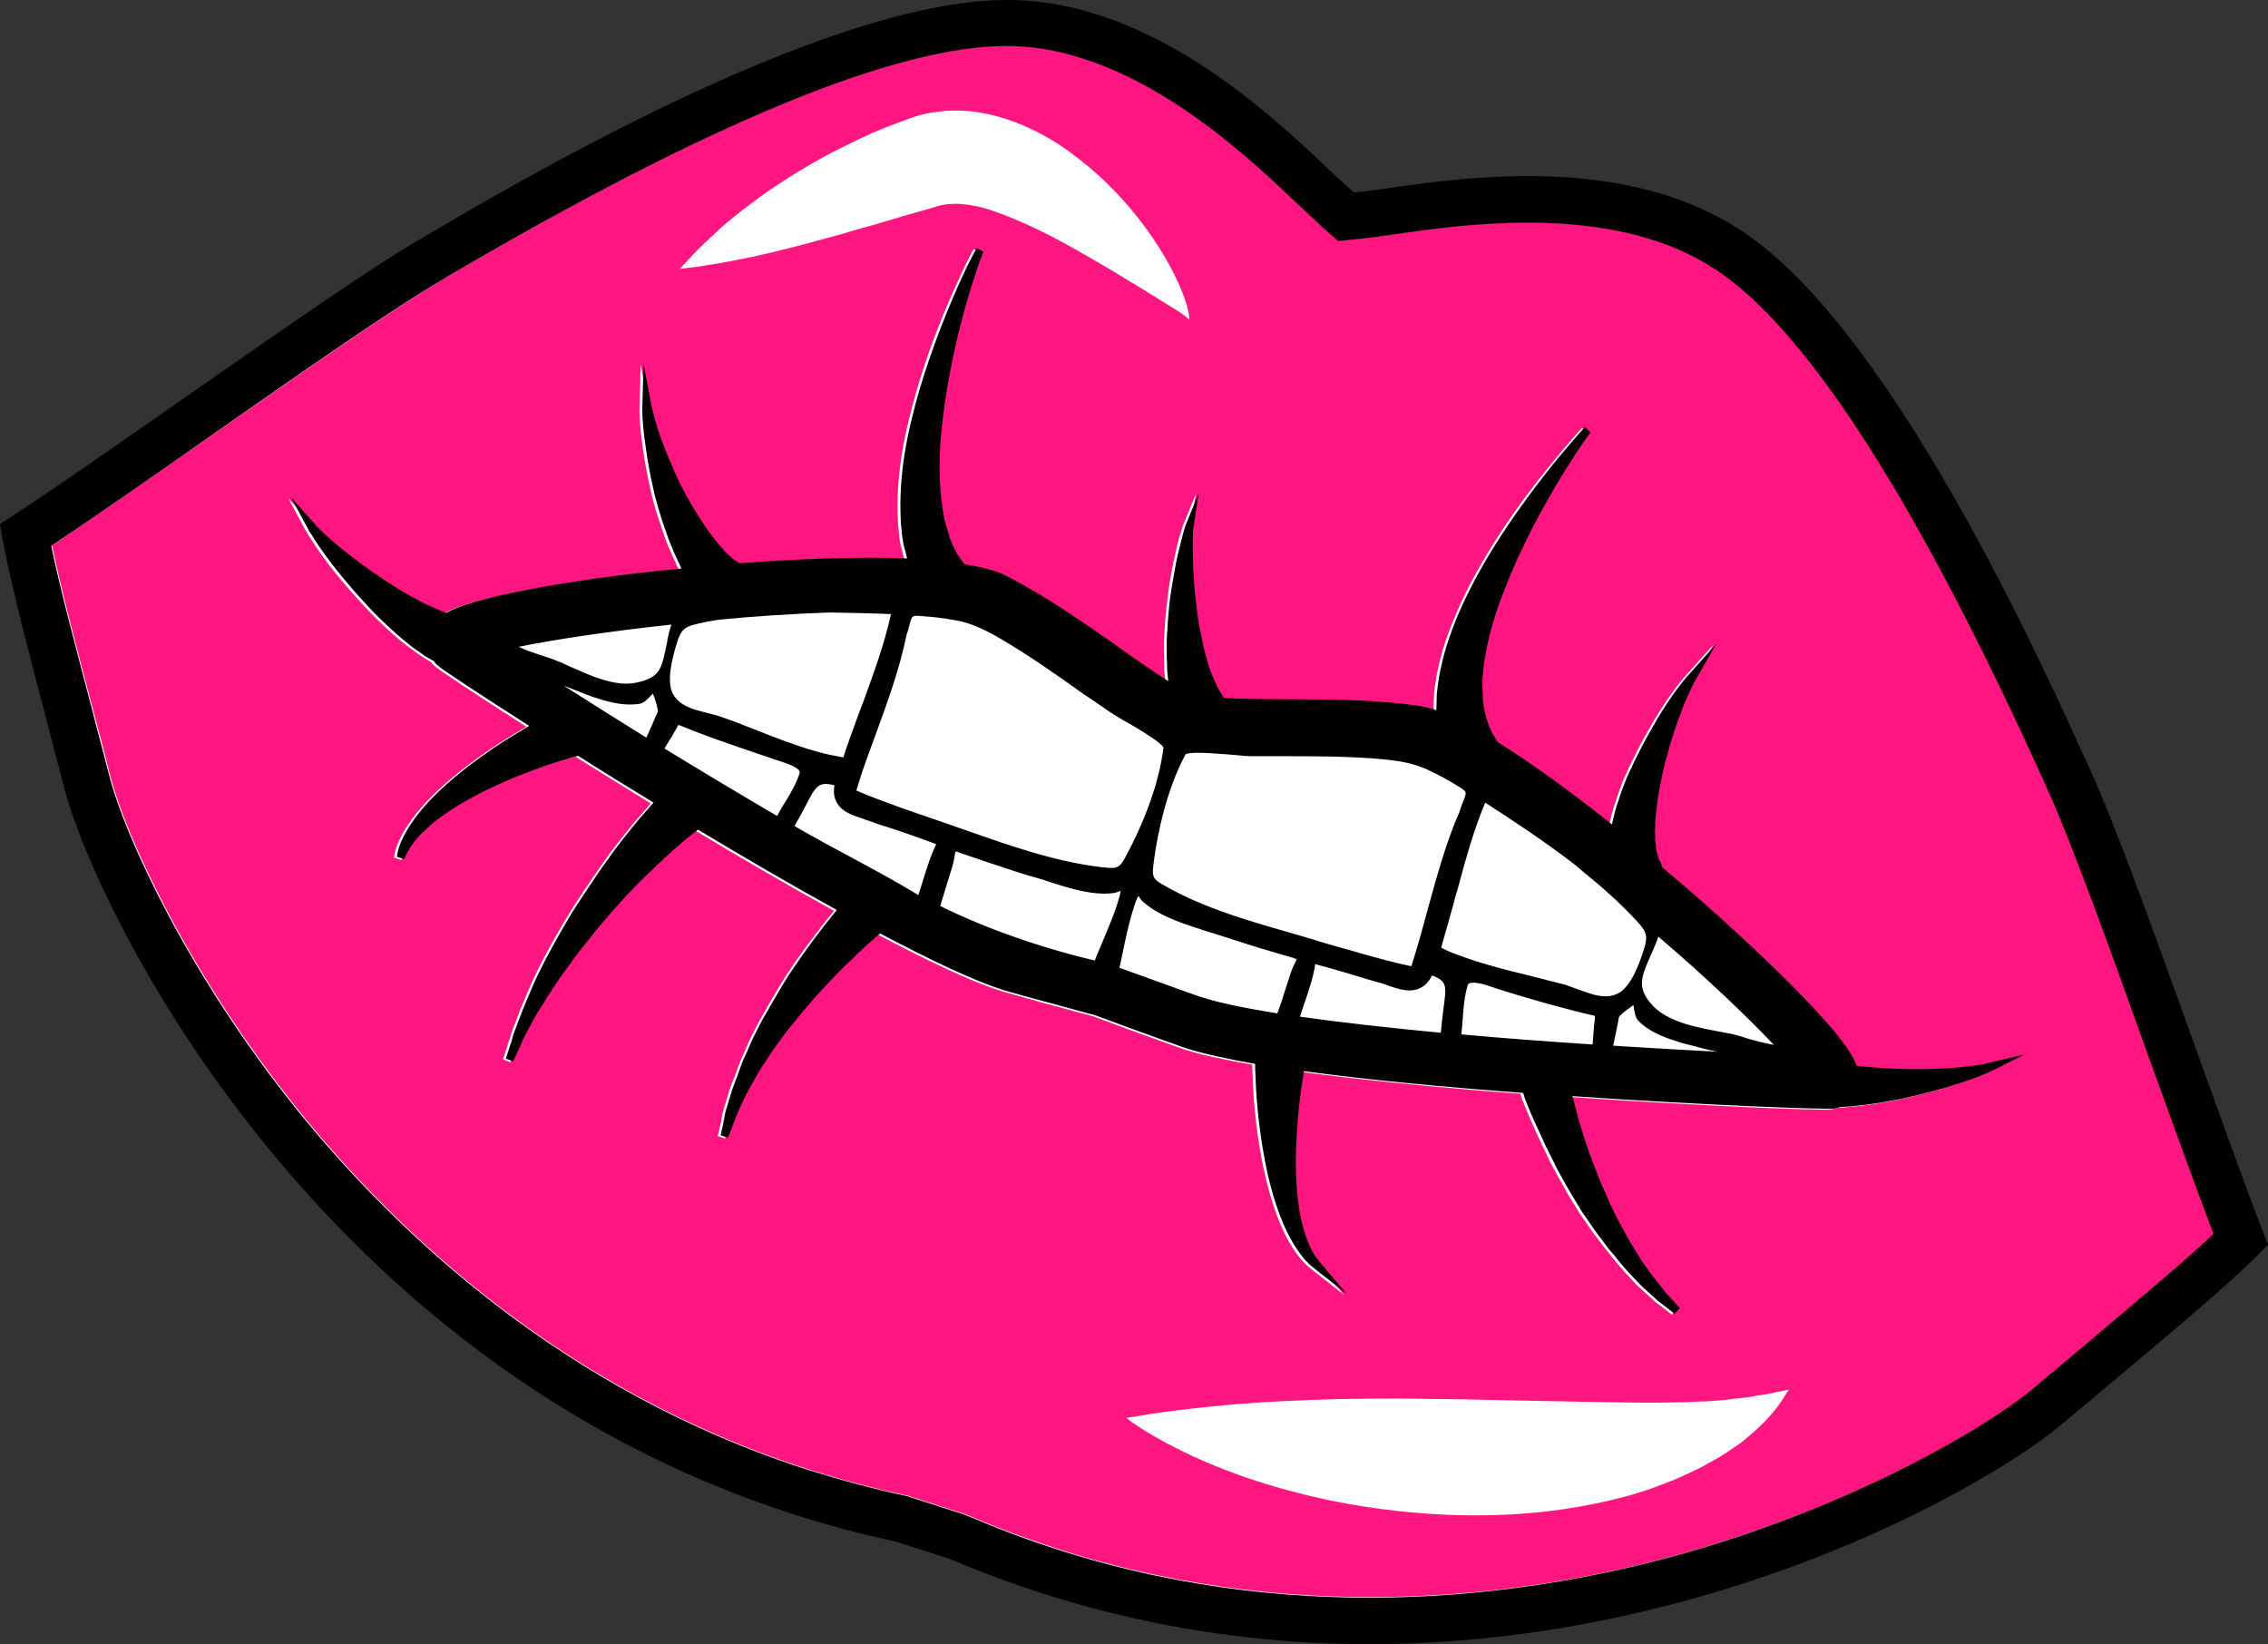 <?xml version="1.0" encoding="UTF-8"?>
<!DOCTYPE svg PUBLIC "-//W3C//DTD SVG 1.1//EN" "http://www.w3.org/Graphics/SVG/1.1/DTD/svg11.dtd">
<svg version="1.1" xmlns="http://www.w3.org/2000/svg" xmlns:xlink="http://www.w3.org/1999/xlink" x="0" y="0" width="561.8" height="407.228" viewBox="0, 0, 561.8, 407.228">
  <rect x="0" y="0" width="561.8" height="407.228" fill="#333333" stroke="none"/>
  <g id="Layer_1">
    <path d="M248.405,2.008 C218.874,3.491 191.509,16.187 165.087,28.403 C126.826,46.695 90.594,68.964 56.17,93.668 C38.271,106.154 20.442,118.743 2.209,130.741 C6.984,154.958 13.441,178.837 20.426,202.514 C33.158,236.842 54.004,267.664 78.18,295.009 C115.211,335.972 164.159,366.897 218.334,378.951 C235.367,382.971 251.016,391.14 267.918,395.54 C322.979,411.01 382.544,407.278 436.38,388.553 C461.114,380.021 485.303,368.999 506.435,353.408 C520.542,342.425 533.941,330.564 547.537,318.967 C551.59,315.355 555.597,311.637 559.463,307.807 C540.726,259.485 526.05,209.434 502.635,163.06 C486.899,130.687 469.546,98.539 445.334,71.637 C433.932,59.566 419.056,50.547 402.536,47.844 C380.649,43.403 358.022,46.463 336.133,49.674 C330.72,48.308 328.292,42.509 323.885,39.561 C306.443,23.832 287.021,8.41 263.522,3.495 C258.544,2.447 253.482,1.917 248.405,2.008 z" fill="#FFFFFF" id="path4603"/>
    <path d="M532.3,261.3 C522.9,235.3 513.2,208.5 507.8,196.4 L506.7,193.9 C476,126 449.1,83.6 426.7,67.7 C421.7,64.2 415.9,61.3 409.5,59.3 C386.5,52 359.6,55.9 345.2,58 C341.8,58.5 339,58.9 336.6,59.1 L331.7,59.6 L328,56.4 C326.2,54.9 324.1,52.9 321.7,50.5 C311.1,40.4 291.4,21.7 268.4,14.4 C262,12.4 255.6,11.3 249.5,11.3 C222.1,11.3 175.6,30.4 111.4,68.2 L109.1,69.6 C97.7,76.3 74.3,92.6 51.6,108.4 C37.1,118.5 23.3,128.1 12.9,135.1 C15,145.3 18.5,158.7 23.1,176 C24.5,181.1 25.9,186.6 27.4,192.5 C31.2,207.1 46.7,241.1 73.7,274.7 C97.9,304.8 139.6,344.7 201.1,364.2 C208.7,366.6 216.6,368.7 224.6,370.4 L225.1,370.5 L225.6,370.7 L239,375 L239.5,375.2 L240,375.4 C247.4,378.6 255.1,381.4 262.8,383.9 C324.3,403.4 381.4,394.9 418.5,384.3 C459.9,372.4 492.2,353.7 503.7,343.9 C508.3,340 512.7,336.4 516.8,332.9 C530.5,321.5 541.1,312.5 548.7,305.4 C543.9,293.7 538.2,277.9 532.3,261.3 z M169.6,65.3 C170.4,64.5 171.5,63.2 173,61.7 C174.5,60.2 176.4,58.5 178.5,56.5 C180.7,54.6 183.2,52.5 186.1,50.4 C188.9,48.2 192.1,46.1 195.5,43.9 C199,41.7 202.6,39.6 206.6,37.5 C208.6,36.5 210.7,35.5 212.9,34.4 C214,33.9 215.1,33.4 216.1,32.9 C217.1,32.5 218.2,32.1 219.3,31.6 C221.4,30.8 223.5,30 225.7,29.2 C227.3,28.6 229,28.2 230.7,27.9 C232.4,27.7 234.1,27.4 235.7,27.4 C242.4,27.2 248.2,28.9 253.3,31 C258.4,33.2 262.7,35.8 266.5,38.8 C274.2,44.6 279.9,51.1 284.2,57 C288.5,63 291.3,68.4 292.9,72.5 C293.7,74.5 294.2,76.2 294.4,77.4 C294.5,78 294.6,78.5 294.6,78.8 C294.6,79.1 294.6,79.2 294.6,79.2 C294.6,79.2 294.5,79.1 294.3,78.9 C294.1,78.7 293.8,78.5 293.3,78.1 C292.5,77.4 291,76.6 289.3,75.5 C285.8,73.3 280.9,70.3 275.1,66.8 C269.3,63.4 262.7,59.5 255.7,56.2 C252.2,54.6 248.7,53.1 245.3,52 C243.6,51.4 242,51.1 240.4,50.8 C238.9,50.6 237.4,50.4 236.2,50.5 C235.5,50.5 235,50.6 234.4,50.6 C233.8,50.7 233.4,50.8 232.8,50.9 C230.6,51.6 228.4,52.2 226.3,52.8 C225.2,53.1 224.1,53.4 223.1,53.7 C222.1,54 221.1,54.3 220.1,54.6 C218.1,55.2 216.2,55.8 214.2,56.3 C210.2,57.5 206.3,58.6 202.5,59.6 C198.7,60.7 195.1,61.5 191.7,62.4 C188.3,63.2 185.2,63.9 182.4,64.4 C179.6,65 177.1,65.4 175,65.7 C172.9,66.1 171.2,66.2 170.1,66.4 C169,66.5 168.3,66.6 168.3,66.6 C168.3,66.6 168.8,66.2 169.6,65.3 z M442,345.9 C441.3,347 440.2,348.8 438.5,350.6 C436.8,352.6 434.6,354.6 431.8,356.9 C430.4,358 428.8,359 427.2,360.1 C425.5,361.2 423.7,362.1 421.8,363.2 C419.9,364.2 417.8,365.1 415.7,366.1 C413.6,367 411.3,367.8 409,368.7 C404.4,370.3 399.4,371.6 394.3,372.6 C389.2,373.6 383.8,374.4 378.4,374.8 C373,375.3 367.5,375.4 362,375.3 C356.5,375.2 351.1,374.8 345.8,374.2 C340.5,373.6 335.3,372.8 330.3,371.8 C325.3,370.8 320.6,369.6 316.1,368.3 C311.6,367 307.4,365.6 303.6,364.1 C296,361.2 289.8,358 285.5,355.5 C283.4,354.3 281.8,353.2 280.6,352.4 C280,352 279.6,351.7 279.4,351.5 C279.1,351.3 279,351.2 279,351.2 C279,351.2 279.7,351.1 281,350.9 C282.3,350.7 284.2,350.3 286.6,350 C289,349.6 291.9,349.3 295.1,348.9 C298.4,348.5 302,348.2 306,347.8 C310,347.5 314.2,347.2 318.7,347 C323.2,346.8 327.9,346.6 332.7,346.5 C337.5,346.4 342.5,346.4 347.5,346.4 C352.5,346.5 357.5,346.5 362.6,346.6 C372.6,346.8 382.5,347 391.9,347.2 C396.5,347.3 401,347.3 405.3,347.4 C407.4,347.4 409.5,347.4 411.5,347.4 C413.5,347.4 415.4,347.3 417.3,347.3 C419.2,347.2 421,347.1 422.7,347.1 C424.4,347 426,346.8 427.6,346.7 C429.1,346.5 430.6,346.3 431.9,346.2 C433.3,346.1 434.5,345.8 435.7,345.6 C438,345.3 439.8,344.8 441.1,344.6 C442.4,344.3 443.1,344.2 443.1,344.2 C443.1,344.2 442.7,344.8 442,345.9 z M492.8,265.4 C492.5,265.5 492.1,265.7 491.7,265.9 C490,266.6 488.3,267.3 486.5,267.9 C481.7,269.6 475.8,271.2 470.1,272.4 C467.1,273 464,273.5 461,273.9 L459.8,274 C458.7,274.1 457.7,274.2 456.6,274.3 C456.1,274.3 455.6,274.4 455.1,274.4 C454.6,274.6 454,274.7 453.5,274.8 C451.3,275.1 422.2,274 388.8,271.7 C389.1,272.9 389.4,274.3 389.9,275.8 C390.2,276.9 390.6,278.1 390.9,279.4 L391.3,280.6 C391.5,281.1 391.7,281.7 391.8,282.3 C392.2,283.4 392.5,284.6 393,285.8 C393.7,287.7 394.4,289.6 395.1,291.3 C395.6,292.7 396.2,294 396.8,295.3 L397.5,296.9 C398.1,298.2 398.7,299.5 399.3,300.8 L400.1,302.4 C400.4,303 400.8,303.6 401.1,304.2 C401.7,305.3 402.3,306.5 402.9,307.5 C403.3,308.1 403.6,308.7 404,309.3 C404.6,310.3 405.2,311.3 405.8,312.2 C406.2,312.7 406.5,313.2 406.9,313.8 C407.5,314.7 408.1,315.5 408.7,316.3 L411.3,319.6 C411.8,320.2 412.3,320.8 412.8,321.3 C413.1,321.6 413.3,321.8 413.5,322.1 L415.4,324.2 L414.1,325.6 L411.8,323.8 C411.5,323.6 411.3,323.4 411,323.2 C410.4,322.8 409.8,322.3 409.2,321.7 L406,318.8 C405.2,318.1 404.5,317.3 403.7,316.4 C403.3,315.9 402.8,315.5 402.4,315 C401.6,314.1 400.8,313.2 400,312.2 C399.6,311.7 399.1,311.1 398.7,310.6 C397.9,309.6 397,308.5 396.2,307.4 C395.8,306.8 395.3,306.2 394.9,305.7 L393.9,304.3 C393,303 392.1,301.7 391.2,300.4 L390.3,298.9 C389.5,297.6 388.6,296.3 387.9,294.9 C386.9,293.2 385.9,291.4 384.9,289.5 C384.2,288.3 383.6,287.1 383.1,285.9 C382.8,285.3 382.6,284.8 382.3,284.3 L381.7,283 C381.1,281.8 380.6,280.6 380.1,279.5 C379,277.1 378,274.7 377,272.2 L376.6,270.9 C357.7,269.5 338.3,267.6 322.3,265.5 C322.2,266.1 322.1,266.8 322,267.4 C321,273.5 320.4,280.6 320.3,286.8 C320.2,294.4 321.1,301.2 322.6,305.9 C323,307.1 323.4,308.2 323.9,309.2 C324.4,310.3 324.8,311 325.2,311.5 C325.6,312.2 326,312.6 326.3,312.9 L332.9,320.7 L324.9,314.4 C324.5,314.1 324,313.7 323.4,313.1 C322.9,312.6 322.2,311.9 321.4,310.8 C320.6,309.8 319.9,308.6 319.2,307.4 C316.5,302.7 314.2,295.6 312.6,287.5 C310.9,278.6 310.4,270.7 310.3,266.7 C310.3,265.6 310.2,264.6 310.2,263.7 C303.4,262.5 297.6,261.3 293.3,259.9 C293.3,259.9 293.3,259.9 293.3,259.9 C292.6,259.7 291.9,259.4 291.3,259.2 L287.1,257.7 C282.7,256.1 277.1,254.1 270.7,251.7 C264.1,249.9 258.3,248.4 253.8,247.1 L249.5,245.9 C248.9,245.7 248.2,245.5 247.5,245.3 C240.3,243 229.6,237.9 217.3,231.4 C216.8,231.9 216.2,232.3 215.7,232.8 C214.7,233.6 213.7,234.6 212.7,235.5 L211.6,236.5 C211.2,236.9 210.7,237.4 210.2,237.9 C209.2,238.8 208.2,239.8 207.2,240.8 C205.6,242.4 204.1,244 202.7,245.6 C201.6,246.8 200.5,248 199.5,249.2 L198.2,250.7 C197.2,251.9 196.2,253.2 195.2,254.4 L193.9,256 C193.5,256.6 193,257.3 192.5,257.9 C191.7,259.1 190.8,260.2 190.1,261.3 C189.7,261.9 189.3,262.6 188.9,263.2 C188.2,264.3 187.4,265.4 186.8,266.5 C186.5,267.1 186.1,267.7 185.8,268.3 C185.2,269.3 184.6,270.3 184.1,271.3 L182.1,275.6 C181.7,276.4 181.4,277.2 181.2,277.9 C181.1,278.3 180.9,278.7 180.8,279 L179.6,282 L177.8,281.4 L178.5,278.3 C178.6,277.9 178.7,277.6 178.7,277.2 C178.9,276.4 179,275.6 179.3,274.6 L180.7,270 C181.1,268.9 181.5,267.7 182,266.6 C182.2,266 182.5,265.3 182.7,264.6 C183.2,263.3 183.7,262.1 184.3,260.8 C184.6,260.1 184.9,259.4 185.2,258.7 C185.8,257.3 186.5,256 187.2,254.6 C187.6,253.9 187.9,253.2 188.3,252.5 L189.3,250.8 C190.1,249.3 191,247.8 191.9,246.3 L192.9,244.6 C193.8,243.1 194.7,241.6 195.7,240.2 C196.9,238.3 198.3,236.4 199.7,234.5 C200.6,233.3 201.5,232.1 202.4,230.9 C202.8,230.4 203.2,229.8 203.6,229.3 L204.5,228.2 C205.2,227.3 205.9,226.5 206.6,225.6 C195.5,219.5 183.7,212.6 172.2,205.7 L170.9,206.7 C170,207.4 169.1,208.2 168.1,209 C165.5,211.2 162.5,214 158.6,217.8 L157.2,219.2 C156,220.5 154.7,221.7 153.5,223.1 C152,224.7 150.4,226.5 148.5,228.8 C147.4,230 146.4,231.3 145.4,232.6 C144.8,233.3 144.3,234 143.7,234.7 C142.2,236.7 140.7,238.7 139.3,240.6 C138.8,241.3 138.3,242 137.8,242.7 C137,243.9 136.2,245.1 135.4,246.3 L132.1,251.6 L129.6,256.2 C129.1,257.1 128.7,257.9 128.4,258.7 C128.2,259.1 128,259.5 127.9,259.9 L126.4,263.1 L124.6,262.4 L125.7,259 C125.8,258.6 125.9,258.2 126.1,257.8 C126.4,257 126.6,256 127,255 L128.9,250 L131.4,244.1 C132,242.7 132.7,241.3 133.4,239.9 C133.8,239.2 134.1,238.4 134.5,237.7 C135.7,235.5 136.9,233.2 138.2,231 C138.7,230.2 139.1,229.4 139.6,228.6 C140.5,227.1 141.4,225.6 142.3,224.2 C144,221.6 145.4,219.5 146.7,217.6 C147.8,216 148.9,214.4 150,212.9 L151.1,211.3 C154.6,206.7 157.4,203.3 159.8,200.6 C160.3,200.1 160.7,199.5 161.2,199 C154.7,195 148.4,191.1 142.5,187.4 C141.3,187.7 140,188.1 138.7,188.5 C132.8,190.3 126.1,192.8 120.6,195.5 C113.7,198.8 108,202.5 104.4,206 C103.5,206.8 102.7,207.7 102,208.6 C101.3,209.5 100.8,210.2 100.5,210.8 C100.1,211.5 99.9,212 99.7,212.4 L99.4,213 L97.6,212.4 L97.7,211.8 C97.8,211.3 97.9,210.7 98.2,209.9 C98.4,209.2 98.8,208.3 99.4,207.1 C100,205.9 100.7,204.8 101.5,203.7 C104.5,199.2 109.9,194 116.5,189.1 C121.7,185.2 126.7,182.1 130.4,180 C117.5,171.8 108.7,165.9 107.7,165 C107.3,164.7 107,164.3 106.7,163.9 C106.6,163.9 106.5,163.8 106.5,163.8 L106.1,163.6 C105.2,163.1 104.2,162.4 103.2,161.7 C102.1,160.9 101,160.1 100,159.3 C99.2,158.7 98.4,158 97.6,157.3 L96.7,156.5 C94.4,154.4 92.2,152.3 90.1,150 C86.2,145.8 82.2,141.1 79.3,136.9 C78.2,135.4 77.2,133.8 76.2,132.2 C76,131.8 75.8,131.5 75.6,131.2 L71.4,123.4 L77.3,130 C77.5,130.2 77.7,130.5 78,130.8 C79.3,132.1 80.6,133.3 81.9,134.4 C85.6,137.6 90.3,141.1 94.9,144.1 C97.3,145.7 99.8,147.2 102.2,148.5 L103.2,149 C104,149.4 104.8,149.9 105.6,150.2 C106.6,150.7 107.7,151.2 108.6,151.5 C109,151.7 109.4,151.8 109.8,152 C112.9,150.3 118.4,148.5 129.3,146.4 C139.9,144.4 153.6,142.5 168.1,141 C168,140.8 167.9,140.6 167.8,140.4 L167.6,139.9 C167,138.6 166.4,137.3 165.8,135.9 C165.1,134.4 164.6,132.7 164,131.1 C163.6,130 163.3,128.9 162.9,127.8 C162.7,127.3 162.6,126.7 162.4,126.2 C162.2,125.6 162.1,125 161.9,124.4 C161.6,123.3 161.3,122.2 161.1,121.1 C160.7,119.5 160.4,117.9 160.1,116.3 C159.5,113 159.1,110 158.8,107.7 C158.5,105 158.4,102.8 158.4,101.5 L158.7,90.3 L160.8,101.3 C161.1,102.5 161.6,104.5 162.4,106.9 C163.1,109 164.1,111.8 165.4,114.7 C166,116.1 166.7,117.5 167.3,119 C167.7,119.9 168.2,120.9 168.7,121.8 C169,122.3 169.2,122.8 169.5,123.3 C169.7,123.7 170,124.2 170.3,124.7 C170.8,125.6 171.3,126.5 171.9,127.4 C172.8,128.8 173.5,130 174.4,131.2 C175.1,132.2 175.8,133.1 176.5,134 L176.9,134.5 C177.4,135.1 177.9,135.7 178.4,136.2 C178.7,136.5 179,136.8 179.3,137.2 C179.5,137.4 179.8,137.6 180.1,137.9 C180.5,138.3 180.9,138.6 181.2,138.9 C181.4,139 181.7,139.2 182,139.4 C182.2,139.5 182.3,139.6 182.5,139.7 C194.3,138.8 210.3,138 224,138.5 L223.1,135 C222.9,134.2 222.8,133.3 222.7,132.5 C222.7,132.1 222.6,131.7 222.6,131.2 C222.5,130.3 222.4,129.4 222.4,128.6 C222.3,125.7 222.3,123 222.5,120.5 C222.8,115.4 223.7,109.7 225.2,103.7 C227.4,94.6 230.7,84.7 235.2,74.3 C237,70.2 238.5,67 239.4,65.1 C240.5,62.9 241.2,61.7 241.2,61.7 L242.9,62.5 C242.9,62.5 242.4,63.8 241.6,66 C240.9,68 239.8,71.3 238.6,75.6 C236.5,82.9 233.9,94 232.7,105.1 C232.1,110.8 231.9,116.1 232.2,120.7 C232.3,122.9 232.6,125.1 233,127.5 C233.1,128.2 233.3,128.8 233.4,129.4 C233.5,129.8 233.6,130.2 233.7,130.5 C233.8,131 234,131.6 234.2,132.1 C234.3,132.5 234.4,132.8 234.5,133.2 L235.4,135.5 L236.4,137.4 C237.1,138.5 237.7,139.4 238.3,140 C238.3,140 238.3,140 238.3,140 C240.9,140.4 243.2,140.9 245.2,141.5 C246.6,141.9 247.8,142.4 248.9,143 C258.4,147.9 267.4,154.1 276,160.2 C280.4,163.2 284.5,166.2 288.7,168.9 C288.5,167.5 288.4,166.3 288.4,165.1 C288.3,163.5 288.3,161.8 288.3,160.3 C288.3,159.2 288.3,158.1 288.4,156.9 C288.4,156.4 288.5,155.9 288.5,155.4 C288.7,152.2 289.1,149 289.5,145.9 C289.9,143.2 290.4,140.4 291,137.8 C291.5,135.3 292,133.4 292.4,132.2 C292.8,130.8 293.1,130.1 293.1,130 L296.2,122.4 L295,130.5 C295,130.5 294.9,131.3 294.8,132.5 C294.8,133.7 294.7,135.6 294.8,138.1 C294.8,140.7 295,143.4 295.2,146 C295.4,148.9 295.8,152 296.3,154.9 C296.4,155.4 296.5,155.8 296.6,156.3 C296.8,157.3 296.9,158.3 297.2,159.2 C297.5,160.5 297.8,162 298.2,163.3 C298.6,164.8 299.1,166 299.4,167 C299.7,168 300.1,168.8 300.5,169.5 L300.7,170 C301,170.7 301.4,171.3 301.7,171.8 L302.5,173.1 C302.5,173.1 302.5,173.1 302.5,173.1 C307.7,173.3 313,173.4 318.6,173.4 C329.2,173.5 340.1,173.5 350.7,175 C351.9,175.2 353.2,175.5 354.6,175.9 C354.8,176 355,176 355.1,176.1 L355.2,172.1 C355.3,171.3 355.3,170.4 355.5,169.6 C355.6,169.2 355.6,168.8 355.7,168.3 C355.8,167.4 356,166.6 356.2,165.7 C356.8,162.9 357.5,160.3 358.4,157.9 C360.1,153.1 362.4,147.8 365.4,142.4 C369.9,134.2 375.7,125.5 382.8,116.7 C385.6,113.2 387.9,110.5 389.3,108.9 C390.9,107 391.9,106 391.9,106 L393.3,107.3 C393.3,107.3 392.5,108.4 391.1,110.4 C389.9,112.2 388,115.1 385.7,118.8 C381.8,125.3 376.3,135.2 372.2,145.7 C370.1,151.1 368.6,156.1 367.6,160.6 C367.1,162.7 366.8,164.9 366.6,167.4 C366.5,168.1 366.5,168.7 366.5,169.4 C366.5,169.8 366.5,170.2 366.5,170.5 C366.5,171.1 366.5,171.6 366.6,172.2 C366.6,172.6 366.6,172.9 366.6,173.3 L366.9,175.7 L367.4,177.8 C367.8,179 368.1,180.1 368.5,180.8 C368.8,181.4 369,181.8 369.2,182.2 C369.3,182.4 369.4,182.5 369.5,182.7 L370.3,184 C379.6,189.8 389.9,197.4 398.6,204.4 C398.7,204.1 398.7,203.8 398.8,203.5 L398.9,203 C399.3,201.6 399.6,200.2 400.1,198.8 C400.6,197.2 401.2,195.6 401.8,194 C402.2,192.9 402.7,191.9 403.2,190.8 C403.4,190.3 403.6,189.8 403.9,189.3 C404.2,188.7 404.4,188.2 404.7,187.7 C405.2,186.7 405.7,185.7 406.2,184.7 C407,183.2 407.8,181.8 408.6,180.4 C410.2,177.5 411.9,174.9 413.2,173 C414.8,170.7 416.1,169.1 416.9,168.1 L424.4,159.7 L418.8,169.5 C418.2,170.6 417.4,172.4 416.4,174.8 C415.6,176.9 414.5,179.6 413.6,182.7 C413.1,184.2 412.7,185.7 412.3,187.2 C412,188.2 411.8,189.2 411.5,190.2 C411.4,190.8 411.2,191.3 411.1,191.9 C411,192.4 410.9,192.9 410.8,193.4 C410.6,194.4 410.4,195.5 410.2,196.5 C409.9,198.1 409.7,199.6 409.6,201 C409.4,202.2 409.4,203.4 409.3,204.5 L409.3,205.2 C409.3,206 409.3,206.7 409.3,207.4 C409.3,207.8 409.3,208.3 409.3,208.7 C409.4,209 409.4,209.4 409.5,209.8 C409.6,210.3 409.6,210.8 409.7,211.3 C409.8,211.6 409.9,211.9 410,212.2 C410.1,212.5 410.1,212.8 410.2,213 C410.6,213.7 410.8,214.2 410.8,214.2 L411.1,215.1 L411.1,215.1 C413.4,217 415.3,218.7 416.8,219.9 C428,229.6 438.4,239.3 446,247.2 C454.8,256.3 458.1,261.1 459.2,264.2 C459.2,264.2 459.3,264.2 459.3,264.2 L460.4,264.3 C463.1,264.6 466,264.9 468.9,264.9 C474.4,265.1 480.3,264.9 485.1,264.5 C486.9,264.3 488.7,264.1 490.4,263.8 C490.8,263.7 491.2,263.7 491.4,263.6 L500.1,261.6 z" fill="#FF1680" id="path4575"/>
    <path d="M518.2,191.7 C508.2,169.7 470.9,85 433.2,58.4 C426.9,53.9 419.9,50.7 412.8,48.4 C382,38.6 347.1,46.7 335.4,47.7 C333.9,46.4 332,44.6 329.7,42.5 C330.3,43.1 331,43.7 331.6,44.3 C330.9,43.7 330.2,43 329.5,42.3 C318,31.4 297.3,11.7 271.8,3.6 C264.7,1.3 257.2,-0 249.4,-0 C203.3,-0 123.9,47.6 103.1,59.8 C82.3,72 24.8,113.9 0,129.8 C2.2,143.9 8,164.6 16,195.5 C23.6,224.5 77.2,337.1 197.3,375.3 C205.2,377.8 213.4,380 221.8,381.8 L235.2,386.1 C243.2,389.5 251.1,392.4 259,394.9 C379.1,433.1 487.9,372.1 510.8,352.7 C535.3,332.1 551.9,318.6 561.8,308.3 C551,281 528.2,213.6 518.2,191.7 z M516.6,333 C512.5,336.4 508.2,340.1 503.5,344 C491.9,353.7 459.7,372.5 418.3,384.4 C381.2,395 324.1,403.6 262.6,384 C255,381.6 247.3,378.7 239.8,375.5 L239.3,375.3 L238.8,375.1 L225.4,370.8 L224.9,370.6 L224.4,370.5 C216.5,368.8 208.6,366.7 200.9,364.3 C139.4,344.8 97.7,304.8 73.5,274.8 C46.5,241.2 31,207.2 27.2,192.6 C25.7,186.7 24.2,181.3 22.9,176.1 C18.4,158.9 14.8,145.5 12.7,135.2 C23.2,128.2 37,118.6 51.4,108.5 C74,92.7 97.4,76.4 108.9,69.7 L111.2,68.3 C175.4,30.6 221.9,11.4 249.3,11.4 C255.4,11.4 261.8,12.4 268.2,14.5 C291.2,21.8 310.9,40.5 321.5,50.6 C324,52.9 326.1,54.9 327.8,56.5 L331.5,59.7 L336.4,59.2 C338.7,59 341.6,58.6 345,58.1 C359.5,56 386.4,52.1 409.3,59.4 C415.7,61.4 421.5,64.3 426.5,67.8 C448.9,83.6 475.8,126.1 506.5,194 L507.6,196.5 C513.1,208.6 522.8,235.4 532.1,261.4 C538.1,278 543.8,293.8 548.3,305.6 C540.9,312.6 530.2,321.5 516.6,333 z" fill="#000000" id="path4577"/>
    <path d="M491.1,263.6 C489.4,263.9 487.6,264.1 485.8,264.3 C481,264.8 475.1,264.9 469.6,264.7 C466.8,264.6 463.9,264.4 461.1,264.1 L460,264 L459.9,264 C458.8,260.8 455.5,256.1 446.7,247 C439.1,239.1 428.7,229.4 417.5,219.7 C416.1,218.5 414.1,216.8 411.8,214.9 L411.8,214.9 L411.5,214 C411.5,214 411.3,213.5 410.9,212.8 C410.8,212.6 410.7,212.3 410.7,212 L410.4,211.1 C410.3,210.7 410.2,210.2 410.2,209.6 C410.2,209.2 410.1,208.8 410,208.5 L410,207.2 C410,206.5 409.9,205.8 410,205 L410,204.3 C410,203.2 410.1,202.1 410.3,200.8 C410.4,199.4 410.6,197.9 410.9,196.3 C411.1,195.3 411.3,194.2 411.5,193.2 C411.6,192.7 411.7,192.1 411.8,191.7 C411.9,191.1 412.1,190.6 412.2,190 C412.4,189 412.7,188 413,187 C413.4,185.5 413.8,183.9 414.3,182.5 C415.2,179.5 416.3,176.7 417.1,174.6 C418.1,172.2 419,170.4 419.5,169.3 L425.1,159.5 L417.6,167.9 C416.8,168.9 415.4,170.6 413.9,172.8 C412.6,174.7 410.9,177.3 409.3,180.2 C408.5,181.6 407.7,183 406.9,184.5 L405.4,187.5 C405.1,188 404.9,188.5 404.6,189.1 C404.4,189.6 404.2,190.1 403.9,190.6 C403.4,191.7 402.9,192.7 402.5,193.8 C401.9,195.3 401.3,197 400.8,198.6 C400.3,200 399.9,201.4 399.6,202.8 L399.5,203.3 C399.4,203.6 399.4,203.9 399.3,204.2 C390.5,197.2 380.3,189.6 371,183.8 L370.2,182.5 C370.1,182.4 370,182.2 369.9,182 C369.7,181.7 369.4,181.3 369.2,180.6 C368.8,179.9 368.5,178.9 368.1,177.6 L367.6,175.5 L367.3,173.1 L367.3,172 C367.3,171.4 367.2,170.8 367.2,170.3 L367.2,169.2 C367.2,168.6 367.2,167.9 367.3,167.2 C367.5,164.7 367.8,162.5 368.3,160.4 C369.2,155.9 370.7,150.9 372.9,145.5 C376.9,135.1 382.5,125.1 386.4,118.6 C388.7,114.8 390.6,111.9 391.8,110.2 C393.1,108.2 394,107.1 394,107.1 L392.6,105.8 C392.6,105.8 391.6,106.8 390,108.7 C388.6,110.3 386.3,113 383.5,116.5 C376.5,125.4 370.6,134 366.1,142.2 C363.1,147.7 360.7,152.9 359.1,157.7 C358.2,160.1 357.5,162.7 356.9,165.5 C356.7,166.4 356.5,167.2 356.4,168.1 C356.3,168.5 356.3,168.9 356.2,169.4 C356.1,170.3 356,171.1 355.9,171.9 L355.8,175.9 C355.6,175.8 355.4,175.8 355.3,175.7 C353.9,175.3 352.6,175 351.4,174.8 C340.8,173.3 329.9,173.2 319.3,173.2 C313.7,173.2 308.4,173.1 303.2,172.9 L303.2,172.9 L302.4,171.6 C302.1,171.1 301.7,170.5 301.4,169.8 L301.2,169.3 C300.8,168.5 300.4,167.7 300.1,166.8 C299.7,165.9 299.3,164.6 298.9,163.1 C298.5,161.8 298.1,160.3 297.9,159 C297.7,158 297.5,157.1 297.3,156.1 C297.2,155.6 297.1,155.1 297,154.7 C296.5,151.8 296.2,148.7 295.9,145.8 C295.7,143.2 295.5,140.5 295.5,137.9 C295.4,135.4 295.5,133.5 295.5,132.3 C295.5,131 295.7,130.3 295.7,130.3 L296.9,122.2 L293.8,129.8 C293.8,129.8 293.5,130.6 293.1,132 C292.8,133.2 292.3,135.1 291.7,137.6 C291.1,140.2 290.7,142.9 290.2,145.7 C289.7,148.8 289.4,151.9 289.2,155.2 C289.2,155.7 289.2,156.2 289.1,156.7 C289,157.8 289,159 289,160.1 C289,161.6 289,163.3 289.1,164.9 C289.1,166.1 289.2,167.3 289.4,168.7 C285.2,166 281,163.1 276.7,160 C268,153.9 259.1,147.7 249.6,142.8 C248.5,142.2 247.3,141.7 245.9,141.3 C243.9,140.7 241.6,140.2 239,139.8 L239,139.8 C238.4,139.2 237.9,138.3 237.1,137.2 L236.1,135.3 L235.2,133 C235.1,132.6 235,132.3 234.9,131.9 C234.7,131.4 234.6,130.8 234.4,130.3 C234.3,129.9 234.2,129.5 234.1,129.2 C233.9,128.6 233.8,128 233.7,127.3 C233.3,124.9 233,122.6 232.9,120.5 C232.6,115.9 232.7,110.7 233.4,104.9 C234.6,93.8 237.2,82.7 239.3,75.4 C240.5,71.2 241.6,67.9 242.3,65.8 C243.1,63.5 243.6,62.3 243.6,62.3 L241.9,61.5 C241.9,61.5 241.2,62.7 240.1,64.9 C239.1,66.9 237.6,70.1 235.9,74.1 C231.5,84.5 228.1,94.4 225.9,103.5 C224.4,109.6 223.5,115.2 223.2,120.3 C223,122.9 223,125.5 223.1,128.4 C223.1,129.3 223.2,130.2 223.3,131 C223.3,131.4 223.4,131.8 223.4,132.3 C223.5,133.2 223.7,134 223.8,134.8 L224.7,138.3 C211,137.8 195,138.6 183.2,139.5 C183.1,139.4 182.9,139.3 182.7,139.2 C182.4,139 182.2,138.8 181.9,138.7 C181.5,138.4 181.2,138.1 180.8,137.7 C180.5,137.4 180.2,137.2 180,137 C179.7,136.7 179.4,136.4 179.1,136 C178.6,135.5 178.1,134.9 177.6,134.3 L177.2,133.8 C176.5,132.9 175.8,132 175.1,131 C174.3,129.8 173.5,128.6 172.6,127.2 C172.1,126.3 171.5,125.4 171,124.5 C170.7,124 170.5,123.5 170.2,123.1 C169.9,122.6 169.7,122.1 169.4,121.6 C168.9,120.7 168.4,119.8 168,118.8 C167.3,117.4 166.7,115.9 166.1,114.5 C164.8,111.6 163.8,108.8 163.1,106.7 C162.3,104.2 161.8,102.3 161.5,101.1 L159.4,90.1 L159.1,101.3 C159.1,102.6 159.2,104.8 159.5,107.5 C159.8,109.8 160.2,112.8 160.8,116.1 C161.1,117.7 161.4,119.3 161.8,120.9 C162,122 162.3,123.1 162.6,124.2 C162.8,124.8 162.9,125.3 163.1,126 C163.3,126.5 163.4,127.1 163.6,127.6 C163.9,128.7 164.3,129.8 164.7,130.9 C165.2,132.5 165.8,134.1 166.5,135.7 C167,137.1 167.7,138.4 168.3,139.7 L168.5,140.2 L168.8,140.8 C154.3,142.2 140.6,144.1 130,146.2 C119.1,148.3 113.6,150.1 110.5,151.8 C110.1,151.7 109.7,151.5 109.3,151.3 C108.3,150.9 107.2,150.4 106.3,150 C105.5,149.7 104.7,149.2 103.9,148.8 L102.9,148.3 C100.5,147 98,145.5 95.6,143.9 C91,140.9 86.3,137.4 82.6,134.2 C81.2,133 79.9,131.8 78.7,130.6 C78.4,130.3 78.2,130.1 78,129.8 L72.1,123.2 L76.3,131 C76.4,131.3 76.6,131.7 76.9,132 C77.9,133.6 78.9,135.2 80,136.7 C82.9,140.8 86.9,145.6 90.8,149.8 C92.9,152.1 95.1,154.2 97.4,156.3 L98.3,157.1 C99.1,157.8 99.9,158.5 100.7,159.1 C101.6,159.9 102.8,160.8 103.9,161.5 C104.9,162.3 105.9,162.9 106.8,163.4 L107.2,163.6 C107.3,163.6 107.4,163.7 107.4,163.7 C107.7,164.1 108,164.5 108.4,164.8 C109.3,165.7 118.1,171.5 131.1,179.8 C127.4,181.9 122.4,185 117.2,188.9 C110.6,193.8 105.2,199 102.2,203.5 C101.4,204.6 100.7,205.8 100.1,206.9 C99.5,208.1 99.1,209 98.9,209.7 C98.6,210.5 98.5,211.2 98.4,211.6 L98.3,212.2 L100.1,212.8 L100.4,212.2 C100.5,211.9 100.8,211.3 101.2,210.6 C101.5,210 102,209.3 102.7,208.4 C103.4,207.5 104.2,206.6 105.1,205.8 C108.6,202.3 114.4,198.6 121.3,195.3 C126.9,192.6 133.5,190.1 139.4,188.3 C140.7,187.9 142,187.5 143.2,187.2 C149,190.9 155.3,194.8 161.9,198.8 C161.4,199.3 161,199.8 160.5,200.4 C158,203.1 155.3,206.5 151.8,211.1 L150.7,212.7 C149.6,214.2 148.4,215.8 147.4,217.4 C146.1,219.3 144.7,221.4 143,224 C142,225.5 141.1,227 140.3,228.4 C139.8,229.2 139.4,230 138.9,230.8 C137.6,233.1 136.4,235.3 135.2,237.5 C134.8,238.3 134.5,239 134.1,239.7 C133.4,241.1 132.7,242.5 132.1,243.9 L129.6,249.8 L127.7,254.8 C127.3,255.8 127,256.7 126.8,257.6 C126.7,258 126.6,258.4 126.4,258.8 L125.3,262.2 L127.1,262.9 L128.6,259.7 C128.8,259.3 129,259 129.1,258.5 C129.4,257.7 129.8,256.9 130.3,256 L132.8,251.4 L136.1,246.1 L138.5,242.5 L140,240.4 C141.4,238.5 142.9,236.4 144.4,234.5 C145,233.8 145.5,233.1 146.1,232.4 C147.1,231.1 148.1,229.8 149.2,228.6 C151.1,226.3 152.7,224.5 154.2,222.9 C155.4,221.5 156.7,220.2 157.9,219 L159.3,217.6 C163.2,213.8 166.2,211 168.8,208.8 C169.8,207.9 170.7,207.2 171.6,206.5 L172.9,205.5 C184.4,212.4 196.2,219.3 207.3,225.4 C206.6,226.2 205.9,227.1 205.2,228 L204.3,229.1 C203.9,229.6 203.5,230.2 203.1,230.7 C202.2,231.9 201.3,233 200.4,234.3 C199,236.2 197.7,238.1 196.4,240 C195.4,241.4 194.5,242.9 193.6,244.4 L192.6,246.1 C191.7,247.6 190.8,249.1 190,250.6 L189,252.3 C188.6,253 188.3,253.7 187.9,254.4 C187.2,255.8 186.5,257.1 185.9,258.5 L185,260.6 C184.4,261.9 183.8,263.1 183.4,264.4 C183.1,265.1 182.9,265.7 182.7,266.4 C182.2,267.6 181.8,268.7 181.4,269.8 L180,274.4 C179.7,275.3 179.5,276.2 179.4,277 C179.3,277.4 179.2,277.8 179.2,278.1 L178.5,281.2 L180.3,281.8 L181.5,278.8 C181.6,278.5 181.8,278.1 181.9,277.7 C182.2,277 182.4,276.3 182.8,275.4 L184.8,271.1 C185.3,270.1 185.9,269.1 186.5,268.1 C186.8,267.5 187.2,266.9 187.5,266.3 C188.1,265.2 188.8,264.1 189.6,263 C190,262.4 190.4,261.7 190.8,261.1 C191.6,259.9 192.4,258.8 193.2,257.7 C193.7,257.1 194.1,256.4 194.6,255.8 L195.9,254.2 C196.9,253 197.9,251.7 198.9,250.5 L200.2,249 C201.2,247.8 202.3,246.5 203.4,245.4 C204.8,243.8 206.4,242.2 207.9,240.6 C208.9,239.6 209.9,238.6 210.9,237.7 C211.4,237.2 211.9,236.8 212.3,236.3 L213.4,235.3 C214.4,234.3 215.4,233.4 216.4,232.6 C216.9,232.1 217.5,231.7 218,231.2 C230.3,237.7 241,242.8 248.2,245.1 C248.9,245.3 249.6,245.5 250.2,245.7 L254.5,246.9 C259,248.1 264.7,249.7 271.4,251.5 C277.8,253.9 283.4,255.9 287.8,257.5 L292,259 C292.6,259.2 293.3,259.5 294,259.7 L294,259.7 C298.2,261 304,262.3 310.9,263.5 C310.9,264.4 310.9,265.4 311,266.5 C311.1,270.5 311.6,278.4 313.3,287.3 C314.8,295.4 317.2,302.5 319.9,307.2 C320.6,308.4 321.3,309.5 322.1,310.6 C322.9,311.7 323.6,312.4 324.1,312.9 C324.7,313.5 325.2,313.9 325.6,314.2 L333.6,320.5 L327,312.7 C326.8,312.4 326.4,312 325.9,311.3 C325.5,310.8 325.1,310 324.6,309 C324.1,308 323.7,306.9 323.3,305.7 C321.7,301 320.9,294.2 321,286.6 C321.1,280.4 321.7,273.4 322.7,267.2 C322.8,266.5 322.9,265.9 323,265.3 C339,267.5 358.4,269.3 377.3,270.7 L377.7,272 C378.7,274.6 379.7,277 380.8,279.3 C381.3,280.4 381.9,281.6 382.4,282.8 L383,284.1 C383.3,284.6 383.5,285.2 383.8,285.7 L385.6,289.3 C386.6,291.2 387.6,293 388.6,294.7 C389.4,296 390.2,297.4 391,298.7 L391.9,300.2 L394.6,304.1 L395.6,305.5 C396,306.1 396.5,306.7 396.9,307.2 C397.7,308.3 398.5,309.4 399.4,310.4 C399.9,310.9 400.3,311.5 400.7,312 C401.5,313 402.3,313.9 403.1,314.8 C403.5,315.3 404,315.7 404.4,316.2 C405.2,317 405.9,317.8 406.7,318.6 L409.9,321.5 C410.5,322.1 411.2,322.6 411.7,323 C412,323.2 412.2,323.4 412.5,323.6 L414.8,325.4 L416.1,324 L414.2,321.9 C414,321.7 413.7,321.4 413.5,321.1 C413,320.6 412.5,320.1 412,319.4 L409.4,316.1 C408.8,315.3 408.2,314.5 407.6,313.6 C407.2,313.1 406.9,312.6 406.5,312 C405.9,311.1 405.3,310.1 404.7,309.1 C404.3,308.5 404,307.9 403.6,307.3 L401.8,304 C401.5,303.4 401.1,302.7 400.8,302.2 L400,300.6 C399.4,299.3 398.7,298 398.2,296.7 L397.5,295.1 C396.9,293.8 396.3,292.4 395.8,291.1 C395.1,289.3 394.4,287.5 393.7,285.6 C393.3,284.4 392.9,283.2 392.5,282.1 C392.3,281.5 392.1,280.9 392,280.4 L391.6,279.2 C391.2,278 390.9,276.8 390.6,275.6 C390.2,274.1 389.8,272.7 389.5,271.5 C422.9,273.8 452.1,274.8 454.2,274.6 C454.8,274.5 455.3,274.4 455.8,274.2 C456.3,274.2 456.8,274.1 457.3,274.1 C458.3,274.1 459.4,273.9 460.5,273.8 L461.7,273.7 C464.7,273.3 467.8,272.8 470.8,272.2 C476.4,271 482.4,269.4 487.2,267.7 C489,267.1 490.7,266.4 492.4,265.7 C492.8,265.5 493.2,265.3 493.5,265.2 L501.4,261.2 L492.7,263.2 C491.8,263.5 491.5,263.5 491.1,263.6 z M399.6,259 C400,257 400.4,255.1 400.8,253.2 L401,252 C401.2,251.4 403,250.1 404,249.4 C404.2,249.3 404.4,249.1 404.6,248.9 C404.9,250.9 405.1,252 405.8,252.8 C408.3,255.4 411.9,256.8 414.7,257.7 C415.8,258.1 416.9,258.4 418,258.7 L418.5,258.8 C420.7,259.4 422.9,260 425.4,260.5 C417.8,260.1 409,259.6 399.6,259 z M362,256.2 C362.1,255 362.2,253.9 362.3,252.7 C362.5,249.5 362.8,246.5 363.6,243.9 C363.8,243.3 365.4,243.1 368.5,244.1 L370.9,244.9 C375.6,246.4 380.7,247.9 385.9,249.3 C388.5,250 391.5,250.8 394.6,251.5 C394.7,251.5 394.8,251.5 394.9,251.6 C395,251.6 395,251.6 395.1,251.7 C395.1,252 395,252.6 395,253 C394.9,253.6 394.8,254.2 394.8,254.8 C394.7,256 394.6,257.3 394.5,258.7 C383.9,258 372.9,257.2 362,256.2 z M297.4,246.9 C296.9,246.7 296.4,246.6 295.9,246.4 L291.7,244.9 C287.8,243.5 282.9,241.7 277.3,239.7 C277.5,238.8 277.7,237.8 277.9,236.9 C278.2,235.6 278.4,234.4 278.7,233.1 C279.3,230.3 280,227.4 280.9,224.6 L280.9,224.6 C281.2,223.7 281.5,222.7 282,221.9 C282.3,222.4 282.7,223 283.2,223.4 C286.8,226.6 291.9,228.4 296.9,230 L299,230.7 C299.7,230.9 300.3,231.1 301,231.3 C302.9,231.9 304.7,232.5 306.6,233.1 C310.6,234.4 314.9,235.7 320.5,237.3 L320.7,237.4 C320.9,237.5 321,237.5 321.2,237.6 C321.1,237.9 320.9,238.2 320.8,238.5 C320.4,239.2 320,240.1 319.7,241.1 C319.2,242.7 318.6,244.3 318.1,246 C317.6,247.7 317,249.4 316.4,251 C308.4,249.7 301.9,248.4 297.4,246.9 z M293.7,186.8 C295.4,186 303,186.8 305.9,187 C307.7,187.2 309.1,187.3 309.9,187.3 L317.5,187.3 C325.5,187.3 333.9,187.3 342,188 C344.9,188.3 347.9,188.6 350.9,189.6 C352.2,190 353.4,190.5 354.6,191.1 C356.6,192.1 358.8,193.2 361.3,194.8 C363.4,196.1 363.4,196.1 362.4,198.6 C362.1,199.3 361.8,200.1 361.6,200.9 C358.2,208.6 356,216.8 353.8,224.7 C352.7,228.9 351.5,233.2 350.2,237.4 C350,237.9 349.9,238.3 349.8,238.7 C349.7,238.9 349.7,239.1 349.6,239.3 C349.5,239.3 349.3,239.3 349.1,239.2 C346.1,238.6 343.1,237.8 340.2,237 C336.9,236.1 333.6,235.1 330.3,234.2 C328.5,233.7 326.8,233.2 325,232.6 L321.2,231.5 C317.1,230.3 312.8,229.1 308.7,227.8 C300.5,225.2 294.2,222.6 288.9,219.6 C285.2,217.6 285.3,217.3 285.9,212.7 C286.7,207 288.8,195.8 293.7,186.8 z M396,219.1 C398.9,221.6 401.6,224.1 404.1,226.7 C407.9,230.7 408.5,231.3 407,235.8 C406.2,238.2 404.1,244.5 400.7,246.1 C398.8,247 396.8,247 393.9,246.1 C393,245.8 392,245.4 391,245.1 C389.9,244.7 388.9,244.3 387.7,243.9 L386.5,243.6 C383.8,242.9 381.1,242.2 378.3,241.5 C374.1,240.5 369.8,239.4 365.7,238.1 C363.8,237.5 362.1,236.9 360.3,236.2 C359.2,235.8 358,235.3 357,234.7 L359.7,225.1 L359.8,224.8 C360.2,223.2 360.6,221.7 361.1,220.1 C363,213 365,205.7 367.9,198.8 C374.7,203.2 382.8,208.5 390.4,214.4 C392.2,216 394.1,217.5 396,219.1 z M439.4,258.8 C437.1,258.4 434.9,257.8 432.8,257.2 C431.3,256.7 429.7,256.2 428,255.9 L427.9,255.9 C427.1,255.7 426.2,255.6 425.3,255.4 L425.3,255.4 C422.8,254.9 419.9,254.4 417.2,253.5 C413.8,252.4 411.3,251 409.6,249.3 C405,244.5 406.7,241.7 409.3,235.7 L409.4,235.5 C409.8,234.6 410.1,233.8 410.4,233.1 L410.8,232 C422.4,241.9 432.7,251.7 439.4,258.8 z M322,251.8 C322.3,250.8 322.7,249.8 323,248.8 C324.1,245.6 325.3,242.2 325.8,238.8 C328.9,239.6 335.4,241.5 338.2,242.4 C339.7,242.8 340.7,243.1 341,243.2 C341.9,243.4 342.8,243.7 343.6,244 L344.1,244.2 C346.2,244.9 348.4,245.6 350.4,245.2 C352.3,244.8 353.7,243.7 354.7,241.6 C358.5,243 358.3,244.3 357.6,249.5 C357.3,251.7 357.1,253.8 356.9,255.8 C344.4,254.6 332.4,253.3 322,251.8 z M232.9,224.4 C233.4,222.8 233.9,221.1 234.4,219.5 C234.9,217.9 235.4,216.2 235.9,214.6 C236.2,213.6 236.4,212.6 236.5,211.8 C236.5,211.5 236.6,211.1 236.7,210.9 C236.8,210.9 237,211 237.2,211 L237.4,211.1 C242.9,213 247.1,214.4 251.1,215.7 C253,216.3 254.8,216.9 256.7,217.4 C257.3,217.6 258,217.8 258.7,218 L260.8,218.7 C265.8,220.3 271,221.8 275.8,221.2 C276.4,221.1 277.1,220.9 277.6,220.6 C277.5,221.5 277.2,222.5 276.9,223.4 L276.9,223.4 C276.1,226.2 274.9,228.9 273.8,231.6 L272.3,235.2 C271.9,236.1 271.5,237 271.2,237.9 C257.891,234.788 243.876,229.862 232.9,224.4 z M205.5,151.7 C210.9,151.8 216.1,151.9 220.7,152.1 C219.1,159.4 216.5,166.5 214,173.4 C213.4,174.9 212.9,176.4 212.3,177.9 L212.2,178.2 C211.1,181.3 209.9,184.4 208.9,187.6 C207.7,187.4 206.5,187.1 205.3,186.9 C203.5,186.5 201.7,186 199.8,185.4 C195.7,184.1 191.5,182.5 187.5,180.9 C184.9,179.9 182.3,178.8 179.6,177.9 C179.2,177.8 178.8,177.6 178.5,177.5 C177.4,177.1 176.3,176.9 175.2,176.6 C174.2,176.3 173.2,176.1 172.3,175.8 C169.4,174.9 167.7,173.7 166.7,171.9 C164.9,168.6 166.8,162.2 167.5,159.8 C168.8,155.3 169.7,155.1 175.1,154 C176,153.8 177,153.7 178,153.5 C187.3,152.6 196.7,152 205.5,151.7 z M274.7,176.2 C275.4,176.7 276.6,177.4 278.1,178.3 C280.6,179.7 287.2,183.5 288.2,185.1 C287,195.3 282.3,205.6 279.5,210.9 C277.4,215 277.2,215.3 273,214.8 C266.9,214.1 260.3,212.6 252.1,210 C247.9,208.7 243.8,207.2 239.7,205.8 L236,204.5 C234.3,203.9 232.5,203.3 230.8,202.7 C227.6,201.6 224.3,200.5 221.1,199.3 C218.3,198.3 215.4,197.2 212.6,196 C212.4,195.9 212.2,195.8 212.1,195.8 C212.2,195.6 212.2,195.4 212.3,195.2 C212.4,194.8 212.6,194.4 212.7,193.9 C214,189.7 215.6,185.5 217.1,181.4 C219.9,173.7 222.8,165.8 224.5,157.5 C224.8,156.6 225,155.8 225.2,155.1 C225.9,152.4 225.9,152.4 228.3,152.6 C231.3,152.8 233.7,153.1 235.9,153.5 C237.3,153.7 238.5,154 239.8,154.4 C242.8,155.4 245.5,156.8 248,158.3 C255,162.4 261.8,167.2 268.4,171.9 C270.5,173.3 272.6,174.7 274.7,176.2 z M165.9,156 C165.7,156.8 165.5,157.6 165.3,158.6 L165.3,158.8 C163.9,165.2 164,167.8 157.5,169.1 C155.1,169.6 152.3,169.3 148.9,168.2 C146.2,167.4 143.6,166.1 141.2,165.1 L141.2,165.1 C140.3,164.7 139.5,164.3 138.8,164 L138.7,164 C137.2,163.3 135.6,162.8 134,162.3 C132.2,161.7 130.3,161.1 128.5,160.2 C137.8,158.3 151.5,156.3 166.3,154.7 z M139.6,169.8 C141.4,170.5 143.1,171.2 144.7,171.8 L145.2,172 C146.2,172.4 147.3,172.8 148.4,173.1 C151.2,174 154.9,174.9 158.5,174.3 C159.5,174.1 160.3,173.3 161.7,171.8 C161.8,172 161.9,172.3 162,172.5 C162.4,173.6 163.1,175.8 162.9,176.4 L162.4,177.5 C161.7,179.2 160.9,181 160.1,182.7 C152.7,178.1 145.7,173.7 139.6,169.8 z M164.6,185.4 C165.2,184.3 165.9,183.3 166.5,182.3 C166.8,181.7 167.1,181.2 167.4,180.7 C167.6,180.3 167.9,179.8 168,179.6 L168.2,179.6 C168.3,179.6 168.4,179.7 168.5,179.7 C171.4,180.9 174.3,182 176.8,182.9 C181.9,184.7 186.8,186.4 191.6,188 L194,188.8 C197.1,189.8 198.3,190.8 198.1,191.4 C197.3,194 195.8,196.6 194.1,199.3 C193.5,200.2 193,201.2 192.5,202.1 C183.1,196.6 173.6,190.9 164.6,185.4 z M196.8,204.6 C197.8,202.9 198.7,201.2 199.7,199.3 C202.1,194.7 202.7,193.5 206.7,194.5 C206.3,196.8 206.8,198.5 208.1,199.9 C209.5,201.4 211.7,202.1 213.8,202.8 L214.3,203 C215.1,203.3 216,203.5 216.9,203.9 C217.2,204 218.2,204.4 219.7,204.8 C222.5,205.7 228.9,207.9 231.9,209.1 C230.4,212.2 229.4,215.6 228.4,218.8 C228.1,219.8 227.8,220.7 227.5,221.7 C217.363,215.538 206.802,210.443 196.8,204.6 z" fill="#000000" id="path4579"/>
  </g>
</svg>

